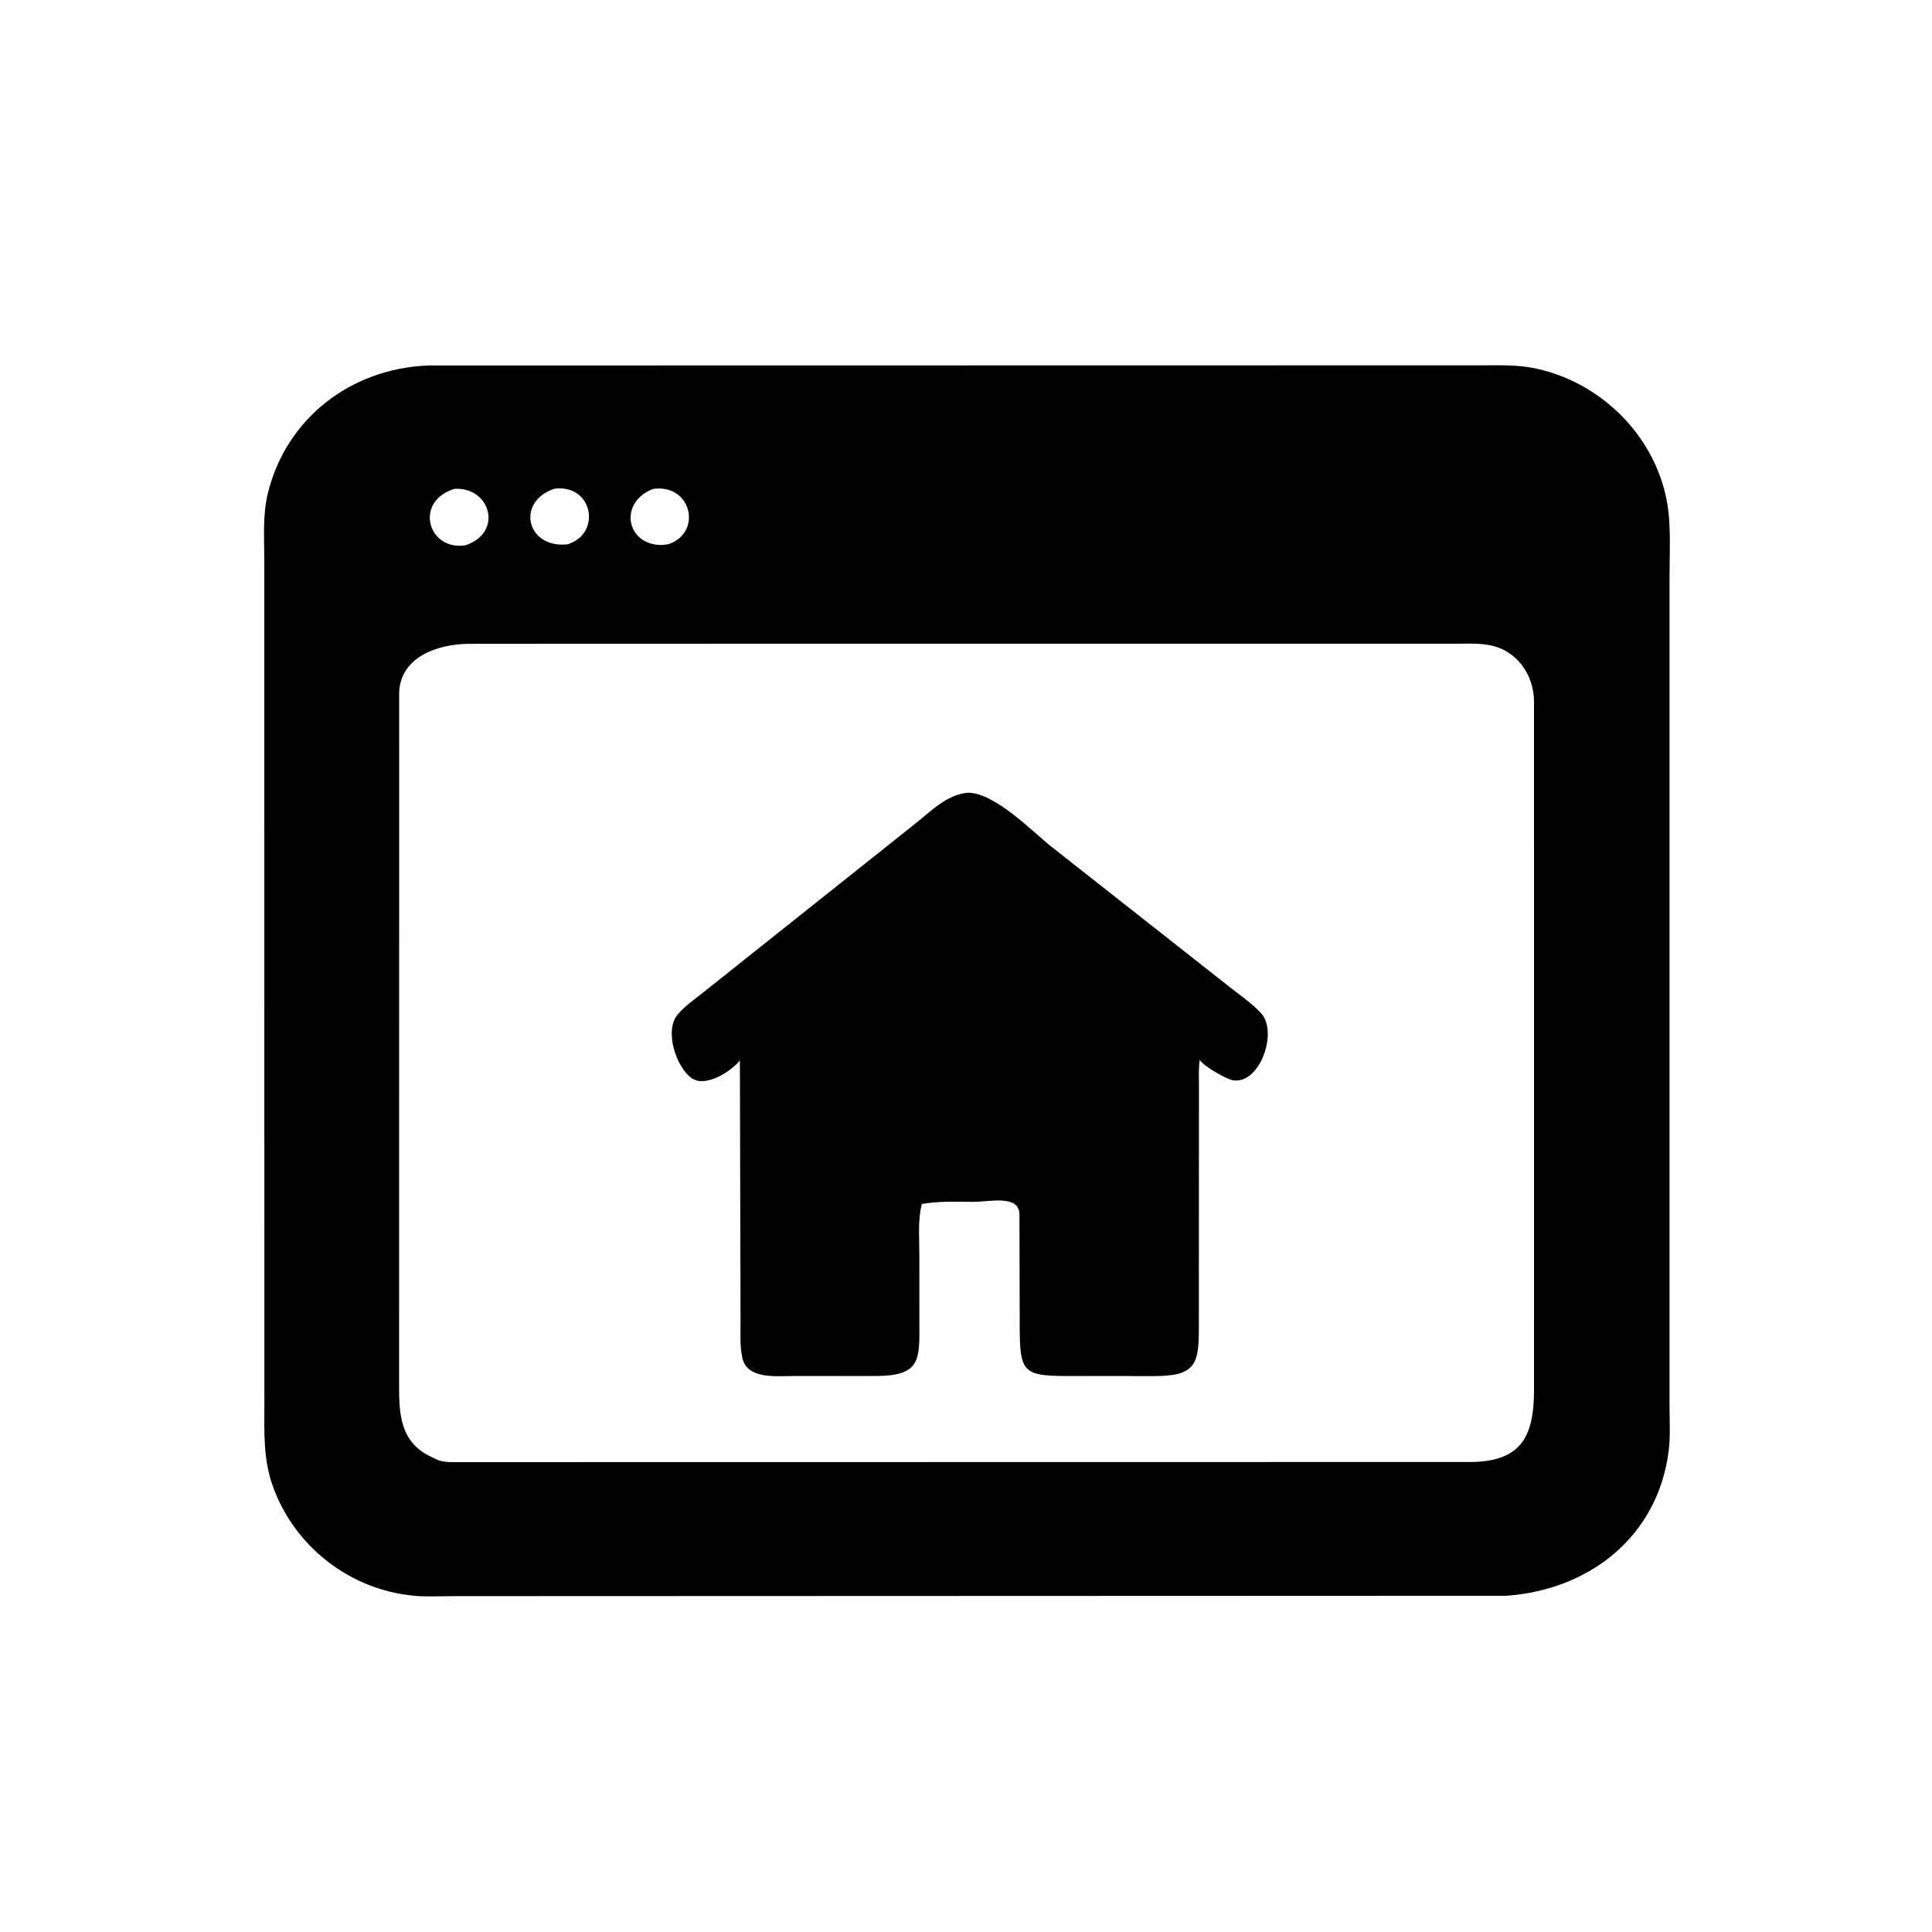 <svg version="1.1" xmlns="http://www.w3.org/2000/svg" style="display: block;" viewBox="0 0 2048 2048" width="640" height="640">
<path transform="translate(0,0)" fill="rgb(0,0,0)" d="M 1596.88 1691.57 L 480.987 1691.98 C 466.98 1691.98 452.417 1692.85 438.5 1691.53 C 371.111 1685.17 312.351 1639.67 289.34 1575.82 C 278.776 1546.5 280.276 1518.21 280.235 1487.57 L 280.174 594.231 C 280.179 570.974 278.29 546.538 283.714 523.882 C 302.915 443.668 371.573 390.774 453.609 387.439 L 1572.21 387.255 C 1591.8 387.258 1609.44 386.568 1628.58 390.735 C 1703.08 406.951 1762.98 471.106 1769.18 548.171 C 1770.89 569.424 1769.75 591.631 1769.77 613.001 L 1769.77 1490.61 C 1769.75 1506.08 1770.8 1522.69 1768.87 1538 C 1757.47 1628.35 1685.42 1685.28 1596.88 1691.57 z M 481.598 518.182 C 437.788 532.18 454.497 584.632 493.636 577.962 C 533.708 564.437 520.078 515.872 481.598 518.182 z M 587.494 518.116 C 546.396 532.129 558.364 581.631 601.545 577.027 C 638.333 565.698 628.43 512.604 587.494 518.116 z M 692.298 518.263 C 657.466 531.775 663.093 572.324 694.5 577.167 L 696.047 577.42 C 700.55 578.092 704.381 577.537 708.82 576.801 C 744.987 564.291 732.912 512.522 692.298 518.263 z M 632.633 682.368 L 497.399 682.481 C 465.24 682.546 424.803 695.597 423.147 733.724 L 423.06 1461.81 C 423.072 1492.79 421.674 1525.27 453.498 1542.57 L 461.895 1546.67 C 466.736 1549.07 472.058 1549.73 477.395 1549.92 L 1418.71 1549.78 L 1557.54 1549.79 C 1610.35 1549.69 1626.14 1525.63 1626.14 1473.51 L 1626.11 743.681 C 1625.98 714.638 1607.16 688.346 1577.5 683.65 L 1575.8 683.367 C 1565 681.711 1553.37 682.363 1542.46 682.356 L 632.633 682.368 z"/>
<path transform="translate(0,0)" fill="rgb(0,0,0)" d="M 1031.5 1274.01 C 1013.38 1273.97 995.092 1273.07 977.197 1276.29 C 972.79 1292.97 974.599 1312.58 974.557 1329.8 L 974.579 1402.44 C 974.826 1441.33 975.88 1458.47 928.806 1458.61 L 839.215 1458.68 C 822.528 1458.66 792.204 1462.05 787.051 1439.89 L 786.774 1438.5 C 784.17 1426.47 785.026 1413.23 785.005 1400.95 L 784.315 1124.04 C 775.97 1135.06 748.366 1153.15 733.562 1143.15 C 717.147 1132.05 704.296 1093.79 717.608 1076.43 C 724.141 1067.91 733.476 1061.51 741.827 1054.89 L 972.046 871.634 C 988.642 858.318 1003.28 842.999 1025.34 840.312 L 1026.62 840.303 C 1055.27 841.034 1093.6 880.8 1115.08 897.952 L 1302.98 1045.86 C 1314.24 1054.88 1327.15 1063.52 1336.87 1074.11 C 1354.87 1093.71 1335.91 1148.88 1307.65 1145.24 C 1300.69 1144.35 1277.27 1131.03 1272.5 1124.43 L 1271.8 1123.42 C 1270.37 1132.65 1270.97 1142.89 1270.96 1152.25 L 1270.85 1409.24 C 1270.81 1446.85 1266.36 1458.67 1223.35 1458.72 L 1128.68 1458.61 C 1084.05 1458.48 1081.03 1453.23 1080.95 1405.7 L 1080.66 1286.83 C 1079.84 1266.25 1049.06 1274 1031.5 1274.01 z"/>
</svg>